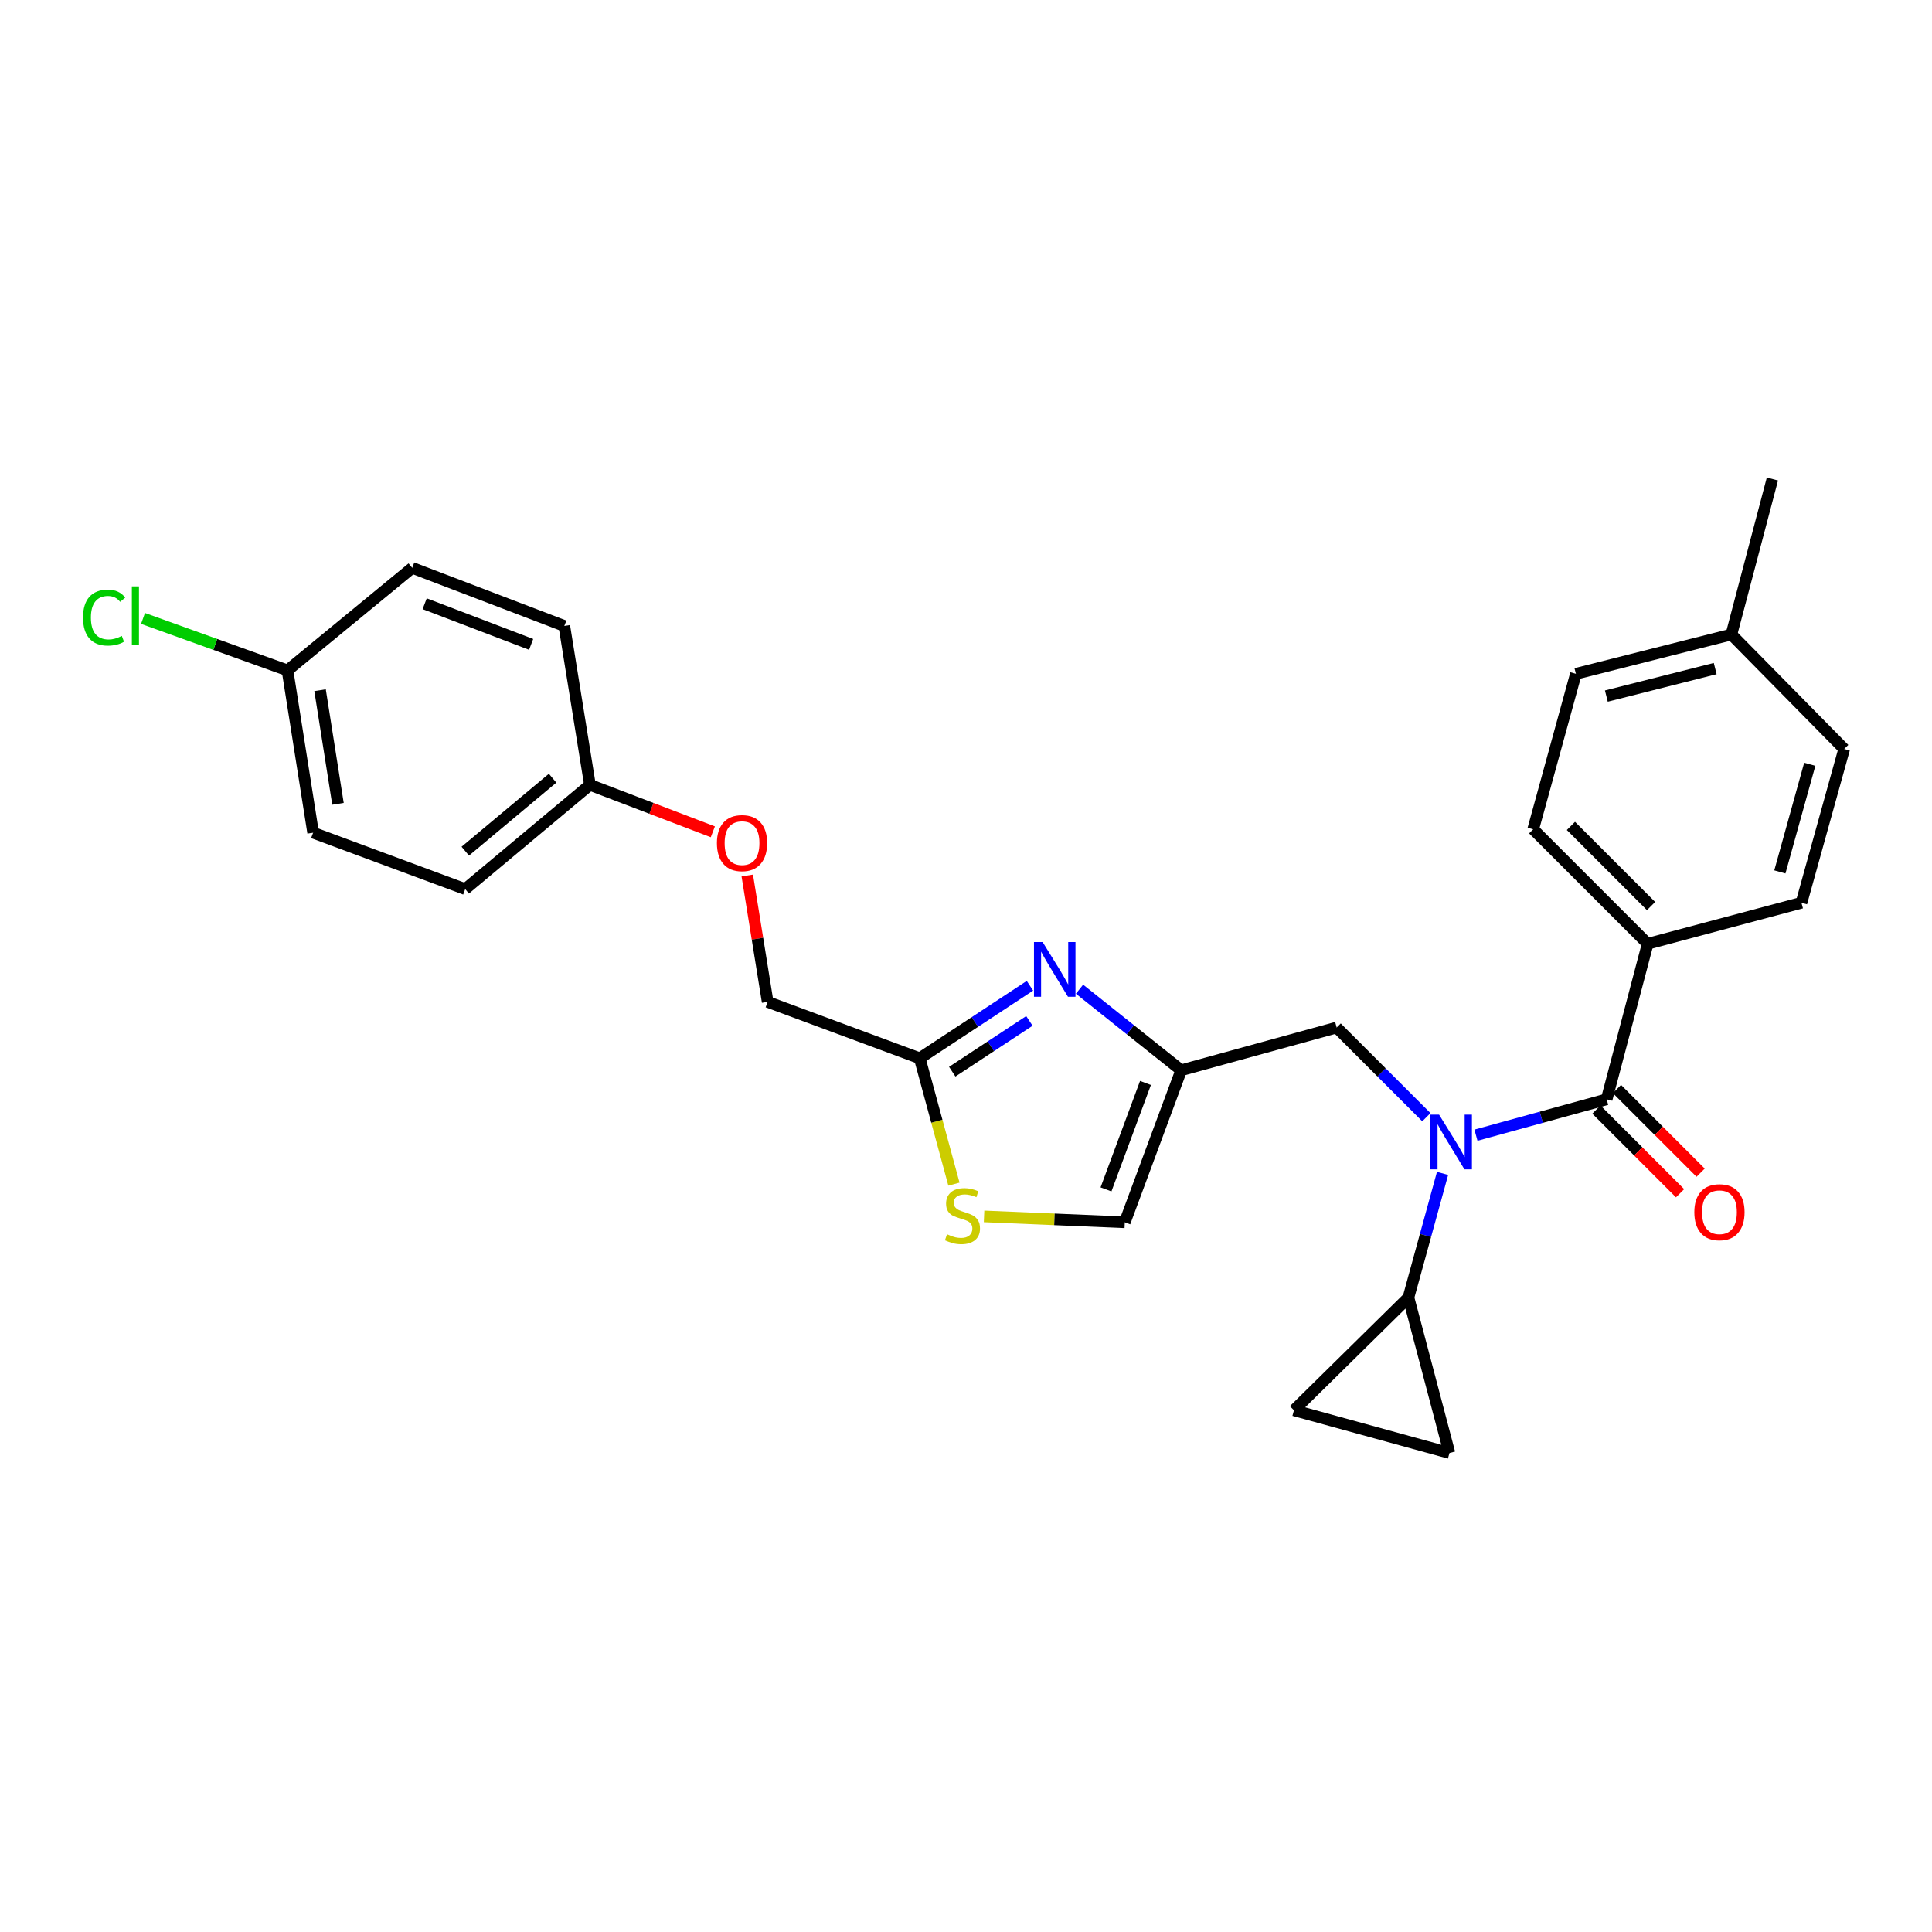 <?xml version='1.0' encoding='iso-8859-1'?>
<svg version='1.1' baseProfile='full'
              xmlns='http://www.w3.org/2000/svg'
                      xmlns:rdkit='http://www.rdkit.org/xml'
                      xmlns:xlink='http://www.w3.org/1999/xlink'
                  xml:space='preserve'
width='1000px' height='1000px' viewBox='0 0 1000 1000'>
<!-- END OF HEADER -->
<rect style='opacity:1.0;fill:#FFFFFF;stroke:none' width='1000' height='1000' x='0' y='0'> </rect>
<path class='bond-0' d='M 852.835,488.5 L 793.572,429.246' style='fill:none;fill-rule:evenodd;stroke:#000000;stroke-width:6px;stroke-linecap:butt;stroke-linejoin:miter;stroke-opacity:1' />
<path class='bond-0' d='M 854.582,468.974 L 813.098,427.496' style='fill:none;fill-rule:evenodd;stroke:#000000;stroke-width:6px;stroke-linecap:butt;stroke-linejoin:miter;stroke-opacity:1' />
<path class='bond-1' d='M 852.835,488.5 L 932.432,467.272' style='fill:none;fill-rule:evenodd;stroke:#000000;stroke-width:6px;stroke-linecap:butt;stroke-linejoin:miter;stroke-opacity:1' />
<path class='bond-2' d='M 852.835,488.5 L 831.607,568.991' style='fill:none;fill-rule:evenodd;stroke:#000000;stroke-width:6px;stroke-linecap:butt;stroke-linejoin:miter;stroke-opacity:1' />
<path class='bond-3' d='M 738.29,578.263 L 715.076,555.053' style='fill:none;fill-rule:evenodd;stroke:#0000FF;stroke-width:6px;stroke-linecap:butt;stroke-linejoin:miter;stroke-opacity:1' />
<path class='bond-3' d='M 715.076,555.053 L 691.862,531.842' style='fill:none;fill-rule:evenodd;stroke:#000000;stroke-width:6px;stroke-linecap:butt;stroke-linejoin:miter;stroke-opacity:1' />
<path class='bond-4' d='M 763.951,587.573 L 797.779,578.282' style='fill:none;fill-rule:evenodd;stroke:#0000FF;stroke-width:6px;stroke-linecap:butt;stroke-linejoin:miter;stroke-opacity:1' />
<path class='bond-4' d='M 797.779,578.282 L 831.607,568.991' style='fill:none;fill-rule:evenodd;stroke:#000000;stroke-width:6px;stroke-linecap:butt;stroke-linejoin:miter;stroke-opacity:1' />
<path class='bond-5' d='M 746.661,607.343 L 737.836,639.465' style='fill:none;fill-rule:evenodd;stroke:#0000FF;stroke-width:6px;stroke-linecap:butt;stroke-linejoin:miter;stroke-opacity:1' />
<path class='bond-5' d='M 737.836,639.465 L 729.011,671.587' style='fill:none;fill-rule:evenodd;stroke:#000000;stroke-width:6px;stroke-linecap:butt;stroke-linejoin:miter;stroke-opacity:1' />
<path class='bond-6' d='M 826.289,574.31 L 847.945,595.963' style='fill:none;fill-rule:evenodd;stroke:#000000;stroke-width:6px;stroke-linecap:butt;stroke-linejoin:miter;stroke-opacity:1' />
<path class='bond-6' d='M 847.945,595.963 L 869.602,617.617' style='fill:none;fill-rule:evenodd;stroke:#FF0000;stroke-width:6px;stroke-linecap:butt;stroke-linejoin:miter;stroke-opacity:1' />
<path class='bond-6' d='M 836.925,563.672 L 858.582,585.325' style='fill:none;fill-rule:evenodd;stroke:#000000;stroke-width:6px;stroke-linecap:butt;stroke-linejoin:miter;stroke-opacity:1' />
<path class='bond-6' d='M 858.582,585.325 L 880.239,606.979' style='fill:none;fill-rule:evenodd;stroke:#FF0000;stroke-width:6px;stroke-linecap:butt;stroke-linejoin:miter;stroke-opacity:1' />
<path class='bond-7' d='M 793.572,429.246 L 815.686,348.755' style='fill:none;fill-rule:evenodd;stroke:#000000;stroke-width:6px;stroke-linecap:butt;stroke-linejoin:miter;stroke-opacity:1' />
<path class='bond-8' d='M 932.432,467.272 L 954.545,387.676' style='fill:none;fill-rule:evenodd;stroke:#000000;stroke-width:6px;stroke-linecap:butt;stroke-linejoin:miter;stroke-opacity:1' />
<path class='bond-8' d='M 921.254,451.306 L 936.734,395.588' style='fill:none;fill-rule:evenodd;stroke:#000000;stroke-width:6px;stroke-linecap:butt;stroke-linejoin:miter;stroke-opacity:1' />
<path class='bond-9' d='M 729.011,671.587 L 669.748,729.956' style='fill:none;fill-rule:evenodd;stroke:#000000;stroke-width:6px;stroke-linecap:butt;stroke-linejoin:miter;stroke-opacity:1' />
<path class='bond-10' d='M 729.011,671.587 L 750.239,752.07' style='fill:none;fill-rule:evenodd;stroke:#000000;stroke-width:6px;stroke-linecap:butt;stroke-linejoin:miter;stroke-opacity:1' />
<path class='bond-11' d='M 691.862,531.842 L 611.38,553.956' style='fill:none;fill-rule:evenodd;stroke:#000000;stroke-width:6px;stroke-linecap:butt;stroke-linejoin:miter;stroke-opacity:1' />
<path class='bond-12' d='M 669.748,729.956 L 750.239,752.07' style='fill:none;fill-rule:evenodd;stroke:#000000;stroke-width:6px;stroke-linecap:butt;stroke-linejoin:miter;stroke-opacity:1' />
<path class='bond-13' d='M 386.789,453.159 L 392.063,485.865' style='fill:none;fill-rule:evenodd;stroke:#FF0000;stroke-width:6px;stroke-linecap:butt;stroke-linejoin:miter;stroke-opacity:1' />
<path class='bond-13' d='M 392.063,485.865 L 397.336,518.57' style='fill:none;fill-rule:evenodd;stroke:#000000;stroke-width:6px;stroke-linecap:butt;stroke-linejoin:miter;stroke-opacity:1' />
<path class='bond-14' d='M 368.966,430.545 L 337.16,418.396' style='fill:none;fill-rule:evenodd;stroke:#FF0000;stroke-width:6px;stroke-linecap:butt;stroke-linejoin:miter;stroke-opacity:1' />
<path class='bond-14' d='M 337.16,418.396 L 305.354,406.246' style='fill:none;fill-rule:evenodd;stroke:#000000;stroke-width:6px;stroke-linecap:butt;stroke-linejoin:miter;stroke-opacity:1' />
<path class='bond-15' d='M 397.336,518.57 L 476.055,547.763' style='fill:none;fill-rule:evenodd;stroke:#000000;stroke-width:6px;stroke-linecap:butt;stroke-linejoin:miter;stroke-opacity:1' />
<path class='bond-16' d='M 509.352,629.602 L 545.769,631.134' style='fill:none;fill-rule:evenodd;stroke:#CCCC00;stroke-width:6px;stroke-linecap:butt;stroke-linejoin:miter;stroke-opacity:1' />
<path class='bond-16' d='M 545.769,631.134 L 582.187,632.666' style='fill:none;fill-rule:evenodd;stroke:#000000;stroke-width:6px;stroke-linecap:butt;stroke-linejoin:miter;stroke-opacity:1' />
<path class='bond-17' d='M 493.759,612.903 L 484.907,580.333' style='fill:none;fill-rule:evenodd;stroke:#CCCC00;stroke-width:6px;stroke-linecap:butt;stroke-linejoin:miter;stroke-opacity:1' />
<path class='bond-17' d='M 484.907,580.333 L 476.055,547.763' style='fill:none;fill-rule:evenodd;stroke:#000000;stroke-width:6px;stroke-linecap:butt;stroke-linejoin:miter;stroke-opacity:1' />
<path class='bond-18' d='M 582.187,632.666 L 611.38,553.956' style='fill:none;fill-rule:evenodd;stroke:#000000;stroke-width:6px;stroke-linecap:butt;stroke-linejoin:miter;stroke-opacity:1' />
<path class='bond-18' d='M 572.461,615.629 L 592.896,560.531' style='fill:none;fill-rule:evenodd;stroke:#000000;stroke-width:6px;stroke-linecap:butt;stroke-linejoin:miter;stroke-opacity:1' />
<path class='bond-19' d='M 148.81,346.991 L 111.417,333.545' style='fill:none;fill-rule:evenodd;stroke:#000000;stroke-width:6px;stroke-linecap:butt;stroke-linejoin:miter;stroke-opacity:1' />
<path class='bond-19' d='M 111.417,333.545 L 74.023,320.098' style='fill:none;fill-rule:evenodd;stroke:#00CC00;stroke-width:6px;stroke-linecap:butt;stroke-linejoin:miter;stroke-opacity:1' />
<path class='bond-20' d='M 148.81,346.991 L 162.074,431.009' style='fill:none;fill-rule:evenodd;stroke:#000000;stroke-width:6px;stroke-linecap:butt;stroke-linejoin:miter;stroke-opacity:1' />
<path class='bond-20' d='M 165.659,357.248 L 174.944,416.061' style='fill:none;fill-rule:evenodd;stroke:#000000;stroke-width:6px;stroke-linecap:butt;stroke-linejoin:miter;stroke-opacity:1' />
<path class='bond-21' d='M 148.81,346.991 L 213.372,293.922' style='fill:none;fill-rule:evenodd;stroke:#000000;stroke-width:6px;stroke-linecap:butt;stroke-linejoin:miter;stroke-opacity:1' />
<path class='bond-22' d='M 305.354,406.246 L 292.091,323.992' style='fill:none;fill-rule:evenodd;stroke:#000000;stroke-width:6px;stroke-linecap:butt;stroke-linejoin:miter;stroke-opacity:1' />
<path class='bond-23' d='M 305.354,406.246 L 240.793,460.202' style='fill:none;fill-rule:evenodd;stroke:#000000;stroke-width:6px;stroke-linecap:butt;stroke-linejoin:miter;stroke-opacity:1' />
<path class='bond-23' d='M 286.023,402.796 L 240.83,440.565' style='fill:none;fill-rule:evenodd;stroke:#000000;stroke-width:6px;stroke-linecap:butt;stroke-linejoin:miter;stroke-opacity:1' />
<path class='bond-24' d='M 162.074,431.009 L 240.793,460.202' style='fill:none;fill-rule:evenodd;stroke:#000000;stroke-width:6px;stroke-linecap:butt;stroke-linejoin:miter;stroke-opacity:1' />
<path class='bond-25' d='M 213.372,293.922 L 292.091,323.992' style='fill:none;fill-rule:evenodd;stroke:#000000;stroke-width:6px;stroke-linecap:butt;stroke-linejoin:miter;stroke-opacity:1' />
<path class='bond-25' d='M 219.812,312.485 L 274.915,333.534' style='fill:none;fill-rule:evenodd;stroke:#000000;stroke-width:6px;stroke-linecap:butt;stroke-linejoin:miter;stroke-opacity:1' />
<path class='bond-26' d='M 611.38,553.956 L 585.068,532.979' style='fill:none;fill-rule:evenodd;stroke:#000000;stroke-width:6px;stroke-linecap:butt;stroke-linejoin:miter;stroke-opacity:1' />
<path class='bond-26' d='M 585.068,532.979 L 558.757,512.003' style='fill:none;fill-rule:evenodd;stroke:#0000FF;stroke-width:6px;stroke-linecap:butt;stroke-linejoin:miter;stroke-opacity:1' />
<path class='bond-27' d='M 533.093,510.218 L 504.574,528.99' style='fill:none;fill-rule:evenodd;stroke:#0000FF;stroke-width:6px;stroke-linecap:butt;stroke-linejoin:miter;stroke-opacity:1' />
<path class='bond-27' d='M 504.574,528.99 L 476.055,547.763' style='fill:none;fill-rule:evenodd;stroke:#000000;stroke-width:6px;stroke-linecap:butt;stroke-linejoin:miter;stroke-opacity:1' />
<path class='bond-27' d='M 532.808,528.415 L 512.845,541.556' style='fill:none;fill-rule:evenodd;stroke:#0000FF;stroke-width:6px;stroke-linecap:butt;stroke-linejoin:miter;stroke-opacity:1' />
<path class='bond-27' d='M 512.845,541.556 L 492.882,554.697' style='fill:none;fill-rule:evenodd;stroke:#000000;stroke-width:6px;stroke-linecap:butt;stroke-linejoin:miter;stroke-opacity:1' />
<path class='bond-28' d='M 954.545,387.676 L 896.169,328.413' style='fill:none;fill-rule:evenodd;stroke:#000000;stroke-width:6px;stroke-linecap:butt;stroke-linejoin:miter;stroke-opacity:1' />
<path class='bond-29' d='M 815.686,348.755 L 896.169,328.413' style='fill:none;fill-rule:evenodd;stroke:#000000;stroke-width:6px;stroke-linecap:butt;stroke-linejoin:miter;stroke-opacity:1' />
<path class='bond-29' d='M 831.445,360.288 L 887.783,346.049' style='fill:none;fill-rule:evenodd;stroke:#000000;stroke-width:6px;stroke-linecap:butt;stroke-linejoin:miter;stroke-opacity:1' />
<path class='bond-30' d='M 896.169,328.413 L 917.397,247.93' style='fill:none;fill-rule:evenodd;stroke:#000000;stroke-width:6px;stroke-linecap:butt;stroke-linejoin:miter;stroke-opacity:1' />
<path  class='atom-1' d='M 744.865 576.936
L 754.145 591.936
Q 755.065 593.416, 756.545 596.096
Q 758.025 598.776, 758.105 598.936
L 758.105 576.936
L 761.865 576.936
L 761.865 605.256
L 757.985 605.256
L 748.025 588.856
Q 746.865 586.936, 745.625 584.736
Q 744.425 582.536, 744.065 581.856
L 744.065 605.256
L 740.385 605.256
L 740.385 576.936
L 744.865 576.936
' fill='#0000FF'/>
<path  class='atom-3' d='M 876.984 627.439
Q 876.984 620.639, 880.344 616.839
Q 883.704 613.039, 889.984 613.039
Q 896.264 613.039, 899.624 616.839
Q 902.984 620.639, 902.984 627.439
Q 902.984 634.319, 899.584 638.239
Q 896.184 642.119, 889.984 642.119
Q 883.744 642.119, 880.344 638.239
Q 876.984 634.359, 876.984 627.439
M 889.984 638.919
Q 894.304 638.919, 896.624 636.039
Q 898.984 633.119, 898.984 627.439
Q 898.984 621.879, 896.624 619.079
Q 894.304 616.239, 889.984 616.239
Q 885.664 616.239, 883.304 619.039
Q 880.984 621.839, 880.984 627.439
Q 880.984 633.159, 883.304 636.039
Q 885.664 638.919, 889.984 638.919
' fill='#FF0000'/>
<path  class='atom-9' d='M 371.073 436.396
Q 371.073 429.596, 374.433 425.796
Q 377.793 421.996, 384.073 421.996
Q 390.353 421.996, 393.713 425.796
Q 397.073 429.596, 397.073 436.396
Q 397.073 443.276, 393.673 447.196
Q 390.273 451.076, 384.073 451.076
Q 377.833 451.076, 374.433 447.196
Q 371.073 443.316, 371.073 436.396
M 384.073 447.876
Q 388.393 447.876, 390.713 444.996
Q 393.073 442.076, 393.073 436.396
Q 393.073 430.836, 390.713 428.036
Q 388.393 425.196, 384.073 425.196
Q 379.753 425.196, 377.393 427.996
Q 375.073 430.796, 375.073 436.396
Q 375.073 442.116, 377.393 444.996
Q 379.753 447.876, 384.073 447.876
' fill='#FF0000'/>
<path  class='atom-11' d='M 490.169 638.851
Q 490.489 638.971, 491.809 639.531
Q 493.129 640.091, 494.569 640.451
Q 496.049 640.771, 497.489 640.771
Q 500.169 640.771, 501.729 639.491
Q 503.289 638.171, 503.289 635.891
Q 503.289 634.331, 502.489 633.371
Q 501.729 632.411, 500.529 631.891
Q 499.329 631.371, 497.329 630.771
Q 494.809 630.011, 493.289 629.291
Q 491.809 628.571, 490.729 627.051
Q 489.689 625.531, 489.689 622.971
Q 489.689 619.411, 492.089 617.211
Q 494.529 615.011, 499.329 615.011
Q 502.609 615.011, 506.329 616.571
L 505.409 619.651
Q 502.009 618.251, 499.449 618.251
Q 496.689 618.251, 495.169 619.411
Q 493.649 620.531, 493.689 622.491
Q 493.689 624.011, 494.449 624.931
Q 495.249 625.851, 496.369 626.371
Q 497.529 626.891, 499.449 627.491
Q 502.009 628.291, 503.529 629.091
Q 505.049 629.891, 506.129 631.531
Q 507.249 633.131, 507.249 635.891
Q 507.249 639.811, 504.609 641.931
Q 502.009 644.011, 497.649 644.011
Q 495.129 644.011, 493.209 643.451
Q 491.329 642.931, 489.089 642.011
L 490.169 638.851
' fill='#CCCC00'/>
<path  class='atom-15' d='M 42.971 319.665
Q 42.971 312.625, 46.251 308.945
Q 49.571 305.225, 55.851 305.225
Q 61.691 305.225, 64.811 309.345
L 62.171 311.505
Q 59.891 308.505, 55.851 308.505
Q 51.571 308.505, 49.291 311.385
Q 47.051 314.225, 47.051 319.665
Q 47.051 325.265, 49.371 328.145
Q 51.731 331.025, 56.291 331.025
Q 59.411 331.025, 63.051 329.145
L 64.171 332.145
Q 62.691 333.105, 60.451 333.665
Q 58.211 334.225, 55.731 334.225
Q 49.571 334.225, 46.251 330.465
Q 42.971 326.705, 42.971 319.665
' fill='#00CC00'/>
<path  class='atom-15' d='M 68.251 303.505
L 71.931 303.505
L 71.931 333.865
L 68.251 333.865
L 68.251 303.505
' fill='#00CC00'/>
<path  class='atom-21' d='M 539.664 487.612
L 548.944 502.612
Q 549.864 504.092, 551.344 506.772
Q 552.824 509.452, 552.904 509.612
L 552.904 487.612
L 556.664 487.612
L 556.664 515.932
L 552.784 515.932
L 542.824 499.532
Q 541.664 497.612, 540.424 495.412
Q 539.224 493.212, 538.864 492.532
L 538.864 515.932
L 535.184 515.932
L 535.184 487.612
L 539.664 487.612
' fill='#0000FF'/>
</svg>
